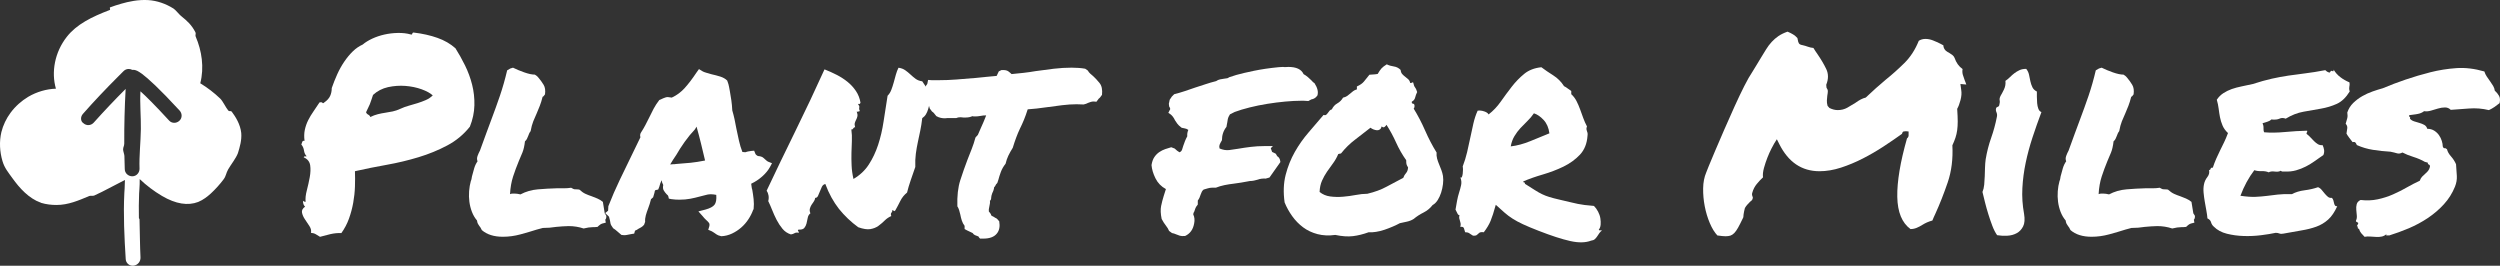 <?xml version="1.0" encoding="utf-8"?>
<!-- Generator: Adobe Illustrator 26.2.1, SVG Export Plug-In . SVG Version: 6.00 Build 0)  -->
<svg version="1.1" id="Layer_1" xmlns="http://www.w3.org/2000/svg" xmlns:xlink="http://www.w3.org/1999/xlink" x="0px" y="0px"
	 viewBox="0 0 846.23 89.95" style="enable-background:new 0 0 846.23 89.95;" xml:space="preserve">
<rect x="0" y="0" width="846.23" height="89.95" fill="#333333" stroke="none"/>
<style type="text/css">
	.st0{enable-background:new    ;}
	.st1{fill:#FFFFFF;}
</style>
<g class="st0">
	<path class="st1" d="M102.8,53.25c0.06-0.24,0.19-0.35,0.41-0.32c0.21,0.03,0.41,0.02,0.59-0.04c-0.48-0.48-0.78-1.13-0.9-1.94
		c-0.12-0.81-0.42-1.49-0.9-2.03c0.12-0.3,0.23-0.6,0.32-0.9c0.09-0.3,0.35-0.42,0.77-0.36c-0.18-1.32-0.15-2.56,0.09-3.7
		c0.24-1.14,0.62-2.23,1.13-3.25c0.51-1.02,1.11-2.03,1.81-3.02c0.69-0.99,1.37-2,2.03-3.02c0.54-0.12,0.87-0.08,0.99,0.13
		c0.12,0.21,0.33,0.17,0.63-0.13c0.96-0.66,1.62-1.4,1.99-2.21c0.36-0.81,0.54-1.7,0.54-2.66c0.54-1.56,1.16-3.11,1.85-4.65
		c0.69-1.53,1.49-2.96,2.39-4.29c0.9-1.32,1.86-2.48,2.89-3.48c1.02-0.99,2.14-1.76,3.34-2.3c0.84-0.72,1.91-1.38,3.2-1.99
		c1.29-0.6,2.68-1.07,4.15-1.4c1.47-0.33,2.99-0.51,4.56-0.54c1.56-0.03,3.01,0.13,4.33,0.5c0.3,0.12,0.48,0.04,0.54-0.23
		c0.06-0.27,0.21-0.41,0.45-0.41c3.01,0.36,5.7,0.96,8.08,1.81c2.38,0.84,4.41,2.02,6.09,3.52c1.14,1.81,2.23,3.75,3.25,5.82
		c1.02,2.08,1.82,4.24,2.39,6.5c0.57,2.26,0.83,4.59,0.77,7c-0.06,2.41-0.57,4.82-1.53,7.22c-2.11,2.65-4.66,4.77-7.67,6.36
		c-3.01,1.6-6.24,2.92-9.7,3.97c-3.46,1.05-7.04,1.91-10.74,2.57c-3.7,0.66-7.3,1.38-10.79,2.17c0.06,1.62,0.06,3.36,0,5.19
		c-0.06,1.84-0.26,3.67-0.59,5.51c-0.33,1.84-0.81,3.63-1.44,5.37c-0.63,1.75-1.49,3.37-2.57,4.88c-1.2-0.06-2.45,0.06-3.75,0.36
		c-1.29,0.3-2.45,0.6-3.48,0.9c-0.48-0.3-0.95-0.59-1.4-0.86c-0.45-0.27-1.01-0.44-1.67-0.5c0.18-0.72,0.01-1.47-0.5-2.26
		c-0.51-0.78-1.02-1.55-1.53-2.3c-0.51-0.75-0.84-1.5-0.99-2.26c-0.15-0.75,0.19-1.43,1.04-2.03c-0.48-0.42-0.72-1.08-0.72-1.99
		c0.24,0.24,0.54,0.36,0.9,0.36c-0.12-1.08,0.01-2.38,0.41-3.88c0.39-1.5,0.72-2.99,0.99-4.47c0.27-1.47,0.32-2.83,0.14-4.06
		C104.78,54.68,104.06,53.79,102.8,53.25z M126.27,32.13c-0.24,0.66-0.44,1.25-0.59,1.76c-0.15,0.51-0.32,0.98-0.5,1.4
		c-0.18,0.42-0.38,0.84-0.59,1.26c-0.21,0.42-0.44,0.9-0.68,1.44c0.12,0.36,0.36,0.63,0.72,0.81c0.36,0.18,0.6,0.45,0.72,0.81
		c0.84-0.42,1.68-0.74,2.53-0.95c0.84-0.21,1.68-0.38,2.53-0.5c0.84-0.12,1.68-0.27,2.53-0.45c0.84-0.18,1.72-0.48,2.62-0.9
		c0.9-0.42,1.85-0.77,2.84-1.04c0.99-0.27,1.97-0.56,2.93-0.86c0.96-0.3,1.9-0.65,2.8-1.04c0.9-0.39,1.68-0.92,2.35-1.58
		c-0.84-0.78-2.11-1.47-3.79-2.08c-1.69-0.6-3.51-0.98-5.46-1.13c-1.96-0.15-3.91-0.01-5.87,0.41
		C129.41,29.93,127.71,30.8,126.27,32.13z"/>
	<path class="st1" d="M181.69,77.71c-1.69,0.54-3.52,1.08-5.51,1.62c-1.99,0.54-3.97,0.81-5.96,0.81c-3.01,0-5.39-0.75-7.13-2.26
		c-0.3-0.66-0.57-1.11-0.81-1.35c-0.18-0.24-0.35-0.5-0.5-0.77c-0.15-0.27-0.26-0.65-0.32-1.13c-0.72-0.84-1.29-1.82-1.72-2.93
		c-0.42-1.11-0.71-2.26-0.86-3.43c-0.15-1.17-0.18-2.36-0.09-3.57c0.09-1.2,0.29-2.35,0.59-3.43c0.12-0.24,0.19-0.48,0.23-0.72
		c0.03-0.24,0.07-0.51,0.14-0.81c0.24-0.96,0.5-1.9,0.77-2.8c0.27-0.9,0.65-1.68,1.13-2.35c-0.24-0.54-0.24-1.14,0-1.81
		c0.24-0.66,0.51-1.26,0.81-1.8c0.84-2.29,1.55-4.23,2.12-5.82c0.57-1.59,1.16-3.17,1.76-4.74c1.02-2.71,1.99-5.39,2.89-8.03
		c0.9-2.65,1.72-5.51,2.44-8.58c0.48-0.3,0.84-0.51,1.08-0.63c0.36-0.12,0.66-0.21,0.9-0.27c1.08,0.54,2.35,1.07,3.79,1.58
		c1.44,0.51,2.65,0.77,3.61,0.77c0.48,0.3,0.78,0.53,0.9,0.68c0.12,0.15,0.24,0.29,0.36,0.41c0.66,0.78,1.23,1.58,1.72,2.39
		c0.48,0.81,0.63,1.88,0.45,3.2c-0.36,0.54-0.63,0.81-0.81,0.81c-0.3,1.21-0.62,2.23-0.95,3.07c-0.33,0.84-0.68,1.69-1.04,2.53
		c-0.42,0.9-0.81,1.8-1.17,2.71c-0.36,0.9-0.66,2.02-0.9,3.34c-0.24,0.3-0.41,0.57-0.5,0.81c-0.09,0.24-0.2,0.51-0.32,0.81
		c-0.12,0.3-0.26,0.62-0.41,0.95c-0.15,0.33-0.38,0.62-0.68,0.86c-0.18,1.57-0.47,2.83-0.86,3.79c-0.39,0.96-0.8,1.93-1.22,2.89
		c-0.72,1.75-1.37,3.49-1.94,5.24c-0.57,1.75-0.92,3.73-1.04,5.96c0.3-0.12,0.59-0.18,0.86-0.18c0.27,0,0.53,0,0.77,0
		c0.54,0,1.17,0.09,1.9,0.27c1.81-0.96,3.78-1.53,5.91-1.71c2.14-0.18,4.26-0.3,6.36-0.36c0.84,0,1.68,0,2.53,0
		c0.84,0,1.62-0.06,2.35-0.18c0.54,0.3,0.89,0.47,1.04,0.5c0.15,0.03,0.38,0.04,0.68,0.04c0.42,0,0.78,0.03,1.08,0.09
		c0.72,0.66,1.41,1.14,2.08,1.44c0.66,0.3,1.35,0.57,2.08,0.81c0.66,0.24,1.31,0.5,1.94,0.77c0.63,0.27,1.25,0.65,1.85,1.13
		l0.63,3.88c0.42,0.54,0.6,0.9,0.54,1.08c0,0.48-0.12,0.84-0.36,1.08l0.18,0.99c-0.9,0.18-1.52,0.39-1.85,0.63
		c-0.33,0.24-0.65,0.51-0.95,0.81c-0.48,0.06-0.83,0.09-1.04,0.09c-0.21,0-0.41,0-0.59,0c-0.84,0-1.87,0.15-3.07,0.45
		c-1.62-0.54-3.31-0.81-5.06-0.81c-0.66,0-1.35,0.03-2.08,0.09c-0.72,0.06-1.44,0.12-2.17,0.18c-0.72,0.12-1.46,0.21-2.21,0.27
		c-0.75,0.06-1.52,0.09-2.3,0.09L181.69,77.71z"/>
	<path class="st1" d="M254.9,71.12c-0.36,1.02-0.89,2.06-1.58,3.11c-0.69,1.05-1.5,1.99-2.44,2.8c-0.93,0.81-1.97,1.49-3.11,2.03
		c-1.14,0.54-2.35,0.84-3.61,0.9c-0.78-0.18-1.31-0.38-1.58-0.59c-0.27-0.21-0.56-0.41-0.86-0.59c-0.18-0.12-0.35-0.23-0.5-0.32
		c-0.15-0.09-0.29-0.17-0.41-0.23l-1.08-0.45l0.36-1.17c0.12-0.48,0.09-0.86-0.09-1.13c-0.18-0.27-0.54-0.65-1.08-1.13
		c-0.18-0.18-0.36-0.36-0.54-0.54c-0.18-0.18-0.33-0.36-0.45-0.54l-1.53-1.72l2.44-0.63c1.5-0.42,2.51-0.96,3.02-1.62
		c0.51-0.66,0.71-1.77,0.59-3.34c-1.2-0.24-2.21-0.27-3.02-0.09s-1.64,0.39-2.48,0.63c-1.08,0.3-2.18,0.56-3.29,0.77
		c-1.11,0.21-2.33,0.32-3.66,0.32c-0.48,0-0.93-0.01-1.35-0.04c-0.42-0.03-0.87-0.08-1.35-0.14l-0.9-0.18
		c-0.12-0.66-0.24-1.04-0.36-1.13c-0.12-0.09-0.24-0.19-0.36-0.32c-0.3-0.3-0.62-0.71-0.95-1.22c-0.33-0.51-0.41-1.16-0.23-1.94
		c-0.3-0.54-0.48-1.08-0.54-1.62c-0.36,0.72-0.63,1.48-0.81,2.26l-0.36,0.9l-0.9,0.18c-0.12,0.06-0.21,0.2-0.27,0.41
		c-0.06,0.21-0.09,0.38-0.09,0.5l-0.45,1.53c-0.12,0.12-0.24,0.23-0.36,0.32c-0.12,0.09-0.24,0.2-0.36,0.32
		c-0.12,0.54-0.27,1.08-0.45,1.62c-0.18,0.54-0.36,1.05-0.54,1.54c-0.3,0.78-0.56,1.55-0.77,2.3c-0.21,0.75-0.29,1.49-0.23,2.21
		l-0.36,0.99c-0.3,0.36-0.63,0.65-0.99,0.86c-0.36,0.21-0.72,0.41-1.08,0.59c-0.12,0.12-0.29,0.23-0.5,0.32
		c-0.21,0.09-0.38,0.17-0.5,0.23l-0.27,0.99l-1.08,0.18c-0.66,0.12-1.13,0.21-1.4,0.27c-0.27,0.06-0.59,0.09-0.95,0.09l-0.9-0.09
		c-0.66-0.54-1.17-0.98-1.53-1.31c-0.36-0.33-0.78-0.65-1.26-0.95c-0.54-0.72-0.84-1.26-0.9-1.62c-0.06-0.36-0.12-0.69-0.18-0.99
		c-0.12-0.36-0.19-0.66-0.23-0.9c-0.03-0.24-0.1-0.42-0.23-0.54l-1.17-1.08l0.99-0.81l0.09-1.53c1.2-3.07,2.48-6.02,3.84-8.85
		c1.35-2.83,2.75-5.72,4.2-8.67c0.48-0.96,0.95-1.93,1.4-2.89c0.45-0.96,0.92-1.93,1.4-2.89c-0.06-0.18-0.09-0.39-0.09-0.63
		c0-0.24,0.06-0.51,0.18-0.81c0.66-1.02,1.2-1.94,1.62-2.75c0.42-0.81,0.84-1.64,1.26-2.48c0.48-1.02,0.98-2.02,1.49-2.98
		c0.51-0.96,1.16-1.96,1.94-2.98l1.44-0.63c0.18-0.06,0.39-0.14,0.63-0.23c0.24-0.09,0.51-0.14,0.81-0.14l1.35,0.18
		c1.68-0.78,3.16-1.88,4.42-3.29c1.26-1.41,2.56-3.11,3.88-5.1l0.9-1.26l1.17,0.72c0.3,0.18,0.72,0.35,1.26,0.5
		c0.54,0.15,1.11,0.32,1.71,0.5c1.08,0.24,2.11,0.51,3.07,0.81c0.96,0.3,1.74,0.75,2.35,1.35c0.36,0.96,0.57,1.69,0.63,2.17
		c0.06,0.48,0.15,0.96,0.27,1.44c0.18,1.02,0.35,2.05,0.5,3.07c0.15,1.02,0.26,2.17,0.32,3.43c0.3,1.02,0.56,2.03,0.77,3.02
		c0.21,0.99,0.41,2,0.59,3.02c0.3,1.44,0.6,2.84,0.9,4.2c0.3,1.35,0.69,2.63,1.17,3.84c0.48,0,0.78,0.03,0.9,0.09
		c0.3-0.12,0.62-0.21,0.95-0.27c0.33-0.06,0.71-0.12,1.13-0.18l0.99-0.09l0.36,0.9c0.06,0.3,0.36,0.6,0.9,0.9
		c0.78,0.06,1.35,0.23,1.72,0.5c0.36,0.27,0.69,0.56,0.99,0.86c0.24,0.24,0.48,0.42,0.72,0.54l1.35,0.54l-0.72,1.35
		c-0.6,1.08-1.46,2.12-2.57,3.11c-1.11,0.99-2.36,1.82-3.75,2.48c0.06,0.36,0.1,0.71,0.14,1.04c0.03,0.33,0.1,0.68,0.23,1.04
		c0.18,1.02,0.33,2.08,0.45,3.16c0.12,1.08,0.12,2.2,0,3.34L254.9,71.12z M228.82,55.51c1.81-0.12,3.44-0.26,4.92-0.41
		c1.47-0.15,3.11-0.41,4.92-0.77c-0.42-1.81-0.87-3.69-1.35-5.64c-0.48-1.96-0.99-3.9-1.53-5.82l-0.54,0.9
		c-1.2,1.26-2.36,2.68-3.48,4.24c-1.11,1.57-2.06,3.04-2.84,4.42c-0.36,0.54-0.72,1.08-1.08,1.62c-0.36,0.54-0.69,1.08-0.99,1.62
		c0.36-0.06,0.71-0.09,1.04-0.09C228.2,55.6,228.51,55.57,228.82,55.51z"/>
	<path class="st1" d="M279.37,62.28c-0.54,0.12-0.93,0.44-1.17,0.95c-0.24,0.51-0.47,1.04-0.68,1.58c-0.21,0.54-0.42,1.04-0.63,1.49
		c-0.21,0.45-0.53,0.68-0.95,0.68c-0.06,0.48-0.23,0.9-0.5,1.26c-0.27,0.36-0.53,0.74-0.77,1.13c-0.24,0.39-0.42,0.81-0.54,1.26
		c-0.12,0.45-0.06,0.98,0.18,1.58c-0.48,0.36-0.78,0.87-0.9,1.53c-0.12,0.66-0.26,1.29-0.41,1.9c-0.15,0.6-0.41,1.11-0.77,1.54
		c-0.36,0.42-1.02,0.6-1.99,0.54c-0.18,0.24-0.21,0.39-0.09,0.45c0.12,0.06,0.21,0.27,0.27,0.63c-0.66-0.12-1.16-0.08-1.49,0.14
		c-0.33,0.21-0.74,0.35-1.22,0.41c-1.14-0.36-2.09-0.99-2.84-1.9c-0.75-0.9-1.41-1.91-1.99-3.02c-0.57-1.11-1.08-2.24-1.53-3.38
		c-0.45-1.14-0.89-2.14-1.31-2.98c0.18-0.66,0.21-1.31,0.09-1.94c-0.12-0.63-0.33-1.16-0.63-1.58c2.95-6.26,6.17-12.94,9.66-20.04
		c3.49-7.1,6.8-14.11,9.93-21.03c1.38,0.54,2.75,1.16,4.11,1.85c1.35,0.69,2.59,1.49,3.7,2.39c1.11,0.9,2.06,1.94,2.84,3.11
		c0.78,1.17,1.29,2.48,1.53,3.93c-0.12,0.36-0.26,0.5-0.41,0.41c-0.15-0.09-0.29-0.04-0.41,0.14c0.24,0.3,0.38,0.51,0.41,0.63
		c0.03,0.12,0.03,0.24,0,0.36c-0.03,0.12-0.05,0.29-0.05,0.5c0,0.21,0.09,0.5,0.27,0.86c-0.24-0.06-0.41-0.03-0.5,0.09
		c-0.09,0.12-0.29,0.12-0.59,0c0.24,0.66,0.32,1.21,0.23,1.62c-0.09,0.42-0.23,0.8-0.41,1.13c-0.18,0.33-0.33,0.69-0.45,1.08
		c-0.12,0.39-0.09,0.89,0.09,1.49c-0.18,0-0.32,0.04-0.41,0.14c-0.09,0.09-0.17,0.18-0.23,0.27c-0.06,0.09-0.14,0.18-0.23,0.27
		c-0.09,0.09-0.23,0.11-0.41,0.04c0.18,1.32,0.24,2.65,0.18,3.97c-0.06,1.32-0.11,2.66-0.14,4.02c-0.03,1.35-0.02,2.77,0.05,4.24
		c0.06,1.48,0.27,2.99,0.63,4.56c2.17-1.26,3.9-2.89,5.19-4.88c1.29-1.98,2.35-4.21,3.16-6.68c0.81-2.47,1.43-5.11,1.85-7.94
		c0.42-2.83,0.87-5.72,1.35-8.67c0.54-0.54,0.96-1.2,1.26-1.99c0.3-0.78,0.57-1.61,0.81-2.48c0.24-0.87,0.48-1.75,0.72-2.62
		c0.24-0.87,0.54-1.67,0.9-2.39c0.9,0.12,1.67,0.41,2.3,0.86s1.22,0.93,1.76,1.44c0.54,0.51,1.11,0.99,1.72,1.44
		c0.6,0.45,1.35,0.74,2.26,0.86c0.72,1.02,1.38,2.02,1.99,2.98c0.6,0.96,0.99,1.99,1.17,3.07c-0.3,0.48-0.53,1.02-0.68,1.62
		c-0.15,0.6-0.32,1.21-0.5,1.81c-0.18,0.6-0.42,1.16-0.72,1.67c-0.3,0.51-0.72,0.95-1.26,1.31c-0.18,1.57-0.41,3-0.68,4.29
		c-0.27,1.29-0.54,2.57-0.81,3.84c-0.27,1.26-0.5,2.57-0.68,3.93c-0.18,1.35-0.24,2.84-0.18,4.47c-0.48,1.39-0.99,2.86-1.53,4.42
		c-0.54,1.57-0.96,2.98-1.26,4.24c-0.96,0.78-1.72,1.72-2.26,2.8s-1.11,2.17-1.72,3.25c-0.24,0.24-0.39,0.3-0.45,0.18
		c-0.06-0.12-0.27-0.21-0.63-0.27c0.06,0.24,0.06,0.42,0,0.54c-0.06,0.12-0.14,0.23-0.23,0.32c-0.09,0.09-0.15,0.23-0.18,0.41
		c-0.03,0.18,0.01,0.42,0.14,0.72c-0.84,0.36-1.6,0.87-2.26,1.53c-0.66,0.66-1.37,1.26-2.12,1.81c-0.75,0.54-1.66,0.9-2.71,1.08
		c-1.05,0.18-2.42-0.03-4.11-0.63c-2.47-1.8-4.65-3.88-6.54-6.23C282.12,68.32,280.57,65.53,279.37,62.28z"/>
	<path class="st1" d="M364.4,35.29c-1.51,0-3.13,0.11-4.88,0.32c-1.75,0.21-3.46,0.44-5.15,0.68c-1.2,0.18-2.36,0.33-3.48,0.45
		c-1.11,0.12-2.12,0.21-3.02,0.27c-0.42,1.32-0.84,2.5-1.26,3.52c-0.42,1.02-0.87,2.02-1.35,2.98c-0.48,1.02-0.92,2.06-1.31,3.12
		c-0.39,1.05-0.77,2.18-1.13,3.38c-0.6,0.96-1.1,1.85-1.49,2.66c-0.39,0.81-0.71,1.73-0.95,2.75c-0.72,0.9-1.26,1.85-1.62,2.84
		c-0.36,0.99-0.63,1.85-0.81,2.57l-0.36,1.08c-0.36,0.36-0.57,0.65-0.63,0.86c-0.06,0.21-0.21,0.41-0.45,0.59
		c-0.06,0.66-0.27,1.32-0.63,1.99c-0.12,0.3-0.21,0.59-0.27,0.86c-0.06,0.27-0.09,0.47-0.09,0.59c0,0.6-0.15,0.99-0.45,1.17
		c0.06,0.3,0.06,0.62,0,0.95c-0.06,0.33-0.12,0.65-0.18,0.95c-0.18,0.72-0.24,1.29-0.18,1.71c0.18,0.24,0.35,0.45,0.5,0.63
		c0.15,0.18,0.26,0.42,0.32,0.72c0.36,0.24,0.63,0.39,0.81,0.45c0.24,0.18,0.6,0.39,1.08,0.63l0.81,0.9
		c0.3,1.75,0.03,3.13-0.81,4.15c-0.9,1.14-2.44,1.71-4.6,1.71h-1.08c-0.3-0.3-0.48-0.54-0.54-0.72c-0.48-0.18-0.87-0.33-1.17-0.45
		c-0.3-0.12-0.57-0.36-0.81-0.72c-0.78-0.36-1.42-0.66-1.9-0.9l-0.81-0.45c0-0.66,0-1.02,0-1.08c-0.42-0.54-0.74-1.14-0.95-1.81
		c-0.21-0.66-0.38-1.32-0.5-1.99c-0.12-0.54-0.26-1.05-0.41-1.54c-0.15-0.48-0.35-0.9-0.59-1.26c-0.12-3.49,0.21-6.44,0.99-8.85
		c0.78-2.41,1.59-4.72,2.44-6.95c0.48-1.2,0.96-2.42,1.44-3.66c0.48-1.23,0.9-2.51,1.26-3.84l0.81-0.9
		c0.42-0.96,0.77-1.76,1.04-2.39s0.56-1.28,0.86-1.94c0.18-0.42,0.35-0.83,0.5-1.22c0.15-0.39,0.29-0.74,0.41-1.04
		c-0.36,0-0.69,0.02-0.99,0.04c-0.3,0.03-0.6,0.08-0.9,0.14c-0.36,0.06-0.69,0.11-0.99,0.14c-0.3,0.03-0.6,0.04-0.9,0.04
		c-0.42,0-0.72-0.03-0.9-0.09c-0.66,0.3-1.39,0.45-2.17,0.45h-0.9c-0.18,0-0.35-0.01-0.5-0.05c-0.15-0.03-0.29-0.04-0.41-0.04
		c-0.6,0-1.08,0.09-1.44,0.27c-0.72,0-1.41,0-2.08,0h-0.9c-0.12,0-0.27,0.02-0.45,0.05s-0.33,0.04-0.45,0.04
		c-0.42,0-0.87-0.04-1.35-0.14c-0.48-0.09-0.99-0.29-1.53-0.59c-0.72-0.96-1.2-1.47-1.44-1.53l-0.81-1.08
		c-0.06-0.36-0.15-0.71-0.27-1.04c-0.12-0.33-0.24-0.71-0.36-1.13c-0.24-0.6-0.47-1.25-0.68-1.94c-0.21-0.69-0.32-1.52-0.32-2.48
		c0.06-0.48,0.18-0.84,0.36-1.08c0.18-0.24,0.33-0.45,0.45-0.63l0.27-1.35l1.17,0.09h2.53c1.93,0,3.88-0.07,5.87-0.23
		c1.99-0.15,4.03-0.32,6.14-0.5c1.2-0.12,2.42-0.24,3.66-0.36c1.23-0.12,2.51-0.24,3.84-0.36c0.24-0.54,0.48-1.05,0.72-1.53
		l0.9-0.45c1.08-0.06,1.85,0.08,2.3,0.41c0.45,0.33,0.83,0.65,1.13,0.95c1.32-0.12,2.66-0.25,4.02-0.41
		c1.35-0.15,2.72-0.35,4.11-0.59c2.05-0.3,4.11-0.57,6.18-0.81c2.08-0.24,4.08-0.36,6-0.36c0.84,0,1.65,0.03,2.44,0.09
		c0.78,0.06,1.5,0.15,2.17,0.27l0.9,0.63c0.18,0.36,0.44,0.69,0.77,0.99c0.33,0.3,0.68,0.6,1.04,0.9c0.72,0.66,1.44,1.44,2.17,2.35
		s0.99,2.23,0.81,3.97c-0.48,0.72-0.84,1.14-1.08,1.26l-0.81,1.08l-0.9-0.09c-0.36,0-0.69,0.05-0.99,0.14
		c-0.3,0.09-0.6,0.2-0.9,0.32c-0.24,0.12-0.48,0.23-0.72,0.32c-0.24,0.09-0.51,0.17-0.81,0.23c-0.54,0-0.98-0.01-1.31-0.04
		C365.11,35.3,364.76,35.29,364.4,35.29z"/>
	<path class="st1" d="M404.21,75.64c-0.36,2.05-1.38,3.46-3.07,4.24c-0.78,0.06-1.37,0.03-1.76-0.09c-0.39-0.12-0.8-0.27-1.22-0.45
		c-0.54-0.24-1.02-0.39-1.44-0.45l-0.99-0.72c-0.12-0.3-0.27-0.6-0.45-0.9c-0.18-0.3-0.39-0.6-0.63-0.9
		c-0.48-0.6-0.96-1.35-1.44-2.26c-0.36-1.75-0.42-3.21-0.18-4.38c0.24-1.17,0.54-2.33,0.9-3.47c0.12-0.36,0.24-0.74,0.36-1.13
		c0.12-0.39,0.24-0.77,0.36-1.13c-1.57-0.84-2.74-2.05-3.52-3.61c-0.78-1.56-1.23-3.07-1.35-4.51c0.18-1.14,0.51-2.06,0.99-2.75
		c0.48-0.69,1.04-1.25,1.67-1.67c0.63-0.42,1.29-0.75,1.99-0.99c0.69-0.24,1.37-0.45,2.03-0.63l1.17,0.45
		c0.54,0.54,1.08,0.96,1.62,1.26c0.42-0.18,0.71-0.46,0.86-0.86c0.15-0.39,0.28-0.83,0.41-1.31c0.18-0.54,0.38-1.08,0.59-1.62
		c0.21-0.54,0.47-1.08,0.77-1.62c-0.06-0.78,0.06-1.5,0.36-2.17c-0.42-0.3-0.87-0.48-1.35-0.54c-0.12,0-0.42-0.06-0.9-0.18
		c-0.72-0.54-1.22-1.01-1.49-1.4c-0.27-0.39-0.53-0.77-0.77-1.13c-0.36-0.78-0.81-1.41-1.35-1.9l-0.9-0.63l0.45-0.9
		c0.12-0.12,0.18-0.27,0.18-0.45s-0.12-0.45-0.36-0.81c-0.12-0.66-0.12-1.11,0-1.35l0.18-0.9c0.48-0.66,0.72-1.02,0.72-1.08
		l0.81-0.81c1.2-0.3,2.39-0.65,3.57-1.04c1.17-0.39,2.36-0.8,3.57-1.22c1.14-0.36,2.3-0.74,3.48-1.13c1.17-0.39,2.36-0.74,3.57-1.04
		c0.42-0.3,0.87-0.5,1.35-0.59c0.48-0.09,0.93-0.17,1.35-0.23c0.36-0.06,0.69-0.1,0.99-0.14c0.3-0.03,0.51-0.14,0.63-0.32
		c0.72-0.24,1.56-0.51,2.53-0.81c1.5-0.42,3.49-0.89,5.96-1.4c2.47-0.51,5.24-0.92,8.31-1.22l1.53-0.09c0.3,0.06,0.6,0.08,0.9,0.05
		c0.3-0.03,0.6-0.05,0.9-0.05c2.71,0,4.42,0.81,5.15,2.44c0.54,0.3,1.02,0.63,1.44,0.99c0.42,0.36,0.81,0.72,1.17,1.08
		c0.18,0.24,0.38,0.45,0.59,0.63c0.21,0.18,0.38,0.3,0.5,0.36c1.02,1.57,1.35,2.95,0.99,4.15c-0.54,0.78-1.23,1.23-2.08,1.35
		l-0.99,0.54c-0.66-0.06-1.16-0.09-1.49-0.09c-0.33,0-0.68,0-1.04,0c-1.5,0-3.25,0.09-5.24,0.27s-4.02,0.44-6.09,0.77
		c-2.08,0.33-4.08,0.74-6,1.22c-1.93,0.48-3.61,0.99-5.06,1.53l-1.62,0.81c-0.42,0.66-0.66,1.19-0.72,1.58
		c-0.06,0.39-0.12,0.77-0.18,1.13c-0.06,0.24-0.11,0.48-0.14,0.72c-0.03,0.24-0.08,0.51-0.14,0.81c-1.02,1.26-1.53,2.77-1.53,4.51
		c-0.42,0.72-0.69,1.25-0.81,1.58c-0.12,0.33-0.12,0.74,0,1.22c1.14,0.48,2.23,0.66,3.25,0.54c1.02-0.12,2.05-0.27,3.07-0.45
		c1.38-0.24,2.81-0.45,4.29-0.63c1.47-0.18,2.99-0.27,4.56-0.27h2.89l-0.72,0.72l0.45,1.26c0.36,0.18,0.62,0.3,0.77,0.36
		c0.15,0.06,0.32,0.15,0.5,0.27l0.45,0.81c0.24,0.12,0.47,0.33,0.68,0.63c0.21,0.3,0.35,0.75,0.41,1.35l-3.7,5.24l-1.26,0.36
		c-1.02-0.06-1.93,0.06-2.71,0.36c-0.42,0.12-0.84,0.23-1.26,0.32s-0.87,0.14-1.35,0.14c-1.2,0.24-2.21,0.42-3.02,0.54
		c-0.81,0.12-1.64,0.24-2.48,0.36c-1.08,0.12-2.14,0.29-3.16,0.5c-1.02,0.21-1.99,0.5-2.89,0.86c-0.6,0-1.02,0-1.26,0
		c-0.48,0-0.98,0.08-1.49,0.23c-0.51,0.15-0.98,0.29-1.4,0.41c-0.3,0.24-0.51,0.5-0.63,0.77c-0.12,0.27-0.24,0.56-0.36,0.86
		c-0.24,0.84-0.57,1.54-0.99,2.08v1.35c-0.48,0.6-0.77,1.07-0.86,1.4c-0.09,0.33-0.2,0.65-0.32,0.95c-0.12,0.18-0.21,0.35-0.27,0.5
		c-0.06,0.15-0.09,0.32-0.09,0.5C404.33,73.47,404.45,74.49,404.21,75.64z"/>
	<path class="st1" d="M486.27,51.62c-0.06,0.72,0,1.41,0.18,2.08c0.18,0.66,0.41,1.31,0.68,1.94c0.27,0.63,0.53,1.28,0.77,1.94
		c0.24,0.66,0.42,1.32,0.54,1.99c0.12,0.84,0.12,1.76,0,2.75c-0.12,0.99-0.33,1.96-0.63,2.89c-0.3,0.93-0.69,1.78-1.17,2.53
		c-0.48,0.75-1.05,1.31-1.71,1.67c-0.84,1.08-1.87,1.93-3.07,2.53c-1.21,0.6-2.32,1.32-3.34,2.17c-0.66,0.42-1.4,0.72-2.21,0.9
		s-1.64,0.36-2.48,0.54c-0.66,0.36-1.44,0.74-2.35,1.13c-0.9,0.39-1.84,0.75-2.8,1.08c-0.96,0.33-1.93,0.57-2.89,0.72
		c-0.96,0.15-1.81,0.2-2.53,0.14c-1.81,0.66-3.57,1.1-5.28,1.31c-1.71,0.21-3.72,0.07-6-0.41c-2.17,0.3-4.17,0.21-6-0.27
		c-1.84-0.48-3.46-1.25-4.88-2.3c-1.41-1.05-2.65-2.32-3.7-3.79c-1.05-1.47-1.91-3.02-2.57-4.65c-0.48-3.43-0.36-6.54,0.36-9.34
		c0.72-2.8,1.76-5.38,3.11-7.76c1.35-2.38,2.9-4.57,4.65-6.59c1.75-2.02,3.43-3.99,5.06-5.91c0.36,0.12,0.65,0.11,0.86-0.04
		c0.21-0.15,0.41-0.36,0.59-0.63s0.38-0.53,0.59-0.77c0.21-0.24,0.46-0.39,0.77-0.45c0.42-0.9,1.04-1.58,1.85-2.03
		s1.46-1.1,1.94-1.94c0.54-0.12,0.99-0.3,1.35-0.54c0.36-0.24,0.71-0.51,1.04-0.81c0.33-0.3,0.68-0.59,1.04-0.86
		c0.36-0.27,0.78-0.47,1.26-0.59v-0.99c1.08-0.48,1.88-1.04,2.39-1.67c0.51-0.63,1.13-1.4,1.85-2.3c0.54-0.06,0.98-0.09,1.31-0.09
		c0.33,0,0.83-0.06,1.49-0.18c0.48-0.84,0.92-1.47,1.31-1.9c0.39-0.42,0.98-0.87,1.76-1.35c0.72,0.36,1.52,0.6,2.39,0.72
		c0.87,0.12,1.64,0.51,2.3,1.17c0.06,0.6,0.24,1.07,0.54,1.4c0.3,0.33,0.63,0.63,0.99,0.9c0.36,0.27,0.71,0.56,1.04,0.86
		c0.33,0.3,0.56,0.72,0.68,1.26c0.24,0.06,0.41,0.03,0.5-0.09c0.09-0.12,0.26-0.15,0.5-0.09c0.18,0.84,0.39,1.4,0.63,1.67
		c0.24,0.27,0.48,0.8,0.72,1.58c-0.3,0.6-0.53,1.22-0.68,1.85c-0.15,0.63-0.53,1.1-1.13,1.4c-0.06,0.42,0.06,0.65,0.36,0.68
		c0.3,0.03,0.48,0.2,0.54,0.5c0.06,0.54-0.03,0.93-0.27,1.17c1.44,2.35,2.74,4.83,3.88,7.45C483.53,46.79,484.82,49.28,486.27,51.62
		z M474.99,60.2c0.24-0.66,0.56-1.2,0.95-1.62c0.39-0.42,0.62-1.05,0.68-1.9c-0.3-0.48-0.48-0.86-0.54-1.13
		c-0.06-0.27-0.09-0.71-0.09-1.31c-1.32-1.86-2.47-3.87-3.43-6c-0.96-2.13-2.05-4.14-3.25-6c-0.12,0.24-0.33,0.48-0.63,0.72
		c-0.3,0.24-0.63,0.18-0.99-0.18c-0.12,0.48-0.33,0.83-0.63,1.04c-0.3,0.21-0.63,0.3-0.99,0.27c-0.36-0.03-0.74-0.12-1.13-0.27
		c-0.39-0.15-0.74-0.35-1.04-0.59c-1.75,1.38-3.49,2.74-5.24,4.06c-1.75,1.32-3.31,2.86-4.69,4.6c-0.24,0.12-0.39,0.17-0.45,0.14
		c-0.06-0.03-0.24,0.02-0.54,0.13c-0.48,1.14-1.07,2.18-1.76,3.11c-0.69,0.93-1.37,1.88-2.03,2.84c-0.66,0.96-1.23,1.99-1.71,3.07
		c-0.48,1.08-0.75,2.35-0.81,3.79c1.02,0.84,2.23,1.35,3.61,1.53c1.38,0.18,2.81,0.21,4.29,0.09c1.47-0.12,2.92-0.32,4.33-0.59
		c1.41-0.27,2.72-0.41,3.93-0.41c2.53-0.6,4.69-1.4,6.5-2.39C471.1,62.23,473,61.22,474.99,60.2z"/>
	<path class="st1" d="M506.31,69.32c-0.66,2.41-1.25,4.23-1.76,5.46c-0.51,1.23-1.28,2.51-2.3,3.84c-0.78-0.12-1.32-0.03-1.62,0.27
		c-0.3,0.3-0.63,0.57-0.99,0.81c-0.54,0.12-0.93,0.12-1.17,0c-0.24-0.12-0.45-0.26-0.63-0.41c-0.18-0.15-0.41-0.3-0.68-0.45
		c-0.27-0.15-0.68-0.23-1.22-0.23c-0.12-0.48-0.26-0.93-0.41-1.35c-0.15-0.42-0.56-0.57-1.22-0.45c0.12-0.48,0.15-0.89,0.09-1.22
		c-0.06-0.33-0.13-0.63-0.23-0.9c-0.09-0.27-0.17-0.54-0.23-0.81c-0.06-0.27-0.03-0.62,0.09-1.04c-0.3,0-0.54-0.21-0.72-0.63
		s-0.39-0.84-0.63-1.26c0.18-1.08,0.36-2.11,0.54-3.07s0.41-1.87,0.68-2.71c0.27-0.84,0.5-1.68,0.68-2.53
		c0.18-0.84,0.09-1.71-0.27-2.62c0.24,0.18,0.42,0.14,0.54-0.13c0.12-0.27,0.21-0.63,0.27-1.08c0.06-0.45,0.09-0.9,0.09-1.35
		s-0.03-0.83-0.09-1.13c0.6-1.56,1.1-3.17,1.49-4.83c0.39-1.65,0.75-3.29,1.08-4.92c0.33-1.62,0.68-3.22,1.04-4.78
		c0.36-1.56,0.84-3.01,1.44-4.33c0.66-0.12,1.4-0.04,2.21,0.23c0.81,0.27,1.31,0.62,1.49,1.04c1.56-1.2,2.95-2.66,4.15-4.38
		c1.2-1.71,2.44-3.38,3.7-5.01c1.26-1.62,2.66-3.07,4.2-4.33c1.53-1.26,3.48-2.02,5.82-2.26c1.2,0.9,2.54,1.82,4.02,2.75
		c1.47,0.93,2.69,2.15,3.66,3.66c0.48,0.24,0.89,0.5,1.22,0.77c0.33,0.27,0.74,0.56,1.22,0.86v1.08c0.72,0.66,1.31,1.43,1.76,2.3
		c0.45,0.87,0.86,1.81,1.22,2.8c0.36,0.99,0.72,1.99,1.08,2.98c0.36,0.99,0.78,1.94,1.26,2.84c-0.12,0.3-0.18,0.56-0.18,0.77
		s0.04,0.44,0.13,0.68c0.09,0.24,0.17,0.48,0.23,0.72c0.06,0.24,0.06,0.57,0,0.99c-0.18,2.65-1.04,4.78-2.57,6.41
		c-1.53,1.62-3.38,2.96-5.55,4.02c-2.17,1.05-4.48,1.94-6.95,2.66c-2.47,0.72-4.69,1.5-6.68,2.35c0,0.24,0.1,0.36,0.32,0.36
		c0.21,0,0.28,0.15,0.23,0.45c1.44,0.9,2.59,1.62,3.43,2.17c0.84,0.54,1.64,0.99,2.39,1.35c0.75,0.36,1.56,0.68,2.44,0.95
		c0.87,0.27,2.09,0.59,3.66,0.95c1.56,0.36,2.78,0.65,3.66,0.86c0.87,0.21,1.67,0.39,2.39,0.54c0.72,0.15,1.46,0.27,2.21,0.36
		c0.75,0.09,1.82,0.2,3.2,0.32c0.54,0.54,1.01,1.19,1.4,1.94c0.39,0.75,0.65,1.5,0.77,2.26c0.12,0.75,0.15,1.47,0.09,2.17
		c-0.06,0.69-0.27,1.25-0.63,1.67c0.06,0.18,0.19,0.26,0.41,0.23c0.21-0.03,0.44-0.01,0.68,0.05c-0.36,0.24-0.66,0.54-0.9,0.9
		c-0.24,0.36-0.48,0.72-0.72,1.08c-0.24,0.36-0.51,0.68-0.81,0.95c-0.3,0.27-0.72,0.44-1.26,0.5c-1.87,0.72-4.21,0.77-7.04,0.14
		c-2.83-0.63-6.41-1.79-10.74-3.48c-2.17-0.84-3.93-1.58-5.28-2.21c-1.35-0.63-2.53-1.26-3.52-1.9c-0.99-0.63-1.9-1.31-2.71-2.03
		C508.43,71.21,507.45,70.34,506.31,69.32z M519.22,38.35c-0.66,0.96-1.4,1.84-2.21,2.62c-0.81,0.78-1.6,1.58-2.35,2.39
		c-0.75,0.81-1.43,1.71-2.03,2.71c-0.6,0.99-1.02,2.15-1.26,3.48c2.11-0.24,4.3-0.83,6.59-1.76c2.29-0.93,4.45-1.82,6.5-2.66
		c-0.24-1.86-0.89-3.37-1.94-4.51C521.46,39.47,520.36,38.72,519.22,38.35z"/>
	<path class="st1" d="M584.12,79.97c-0.6,0-1.53-0.09-2.8-0.27c-0.96-1.02-1.82-2.42-2.57-4.2c-0.75-1.77-1.32-3.67-1.71-5.69
		c-0.39-2.02-0.57-4.03-0.54-6.05c0.03-2.02,0.38-3.81,1.04-5.37c0-0.06,0.29-0.78,0.86-2.17c0.57-1.38,1.31-3.14,2.21-5.28
		c0.9-2.14,1.93-4.51,3.07-7.13c1.14-2.62,2.29-5.19,3.43-7.72c1.14-2.53,2.24-4.83,3.29-6.91c1.05-2.08,1.97-3.69,2.75-4.83
		c0.54-0.84,1.04-1.65,1.49-2.44c0.45-0.78,0.89-1.5,1.31-2.17c0.66-1.08,1.28-2.09,1.85-3.02c0.57-0.93,1.2-1.77,1.9-2.53
		c0.69-0.75,1.46-1.41,2.3-1.99c0.84-0.57,1.86-1.07,3.07-1.49c0.72,0.3,1.35,0.62,1.9,0.95c0.54,0.33,1.02,0.74,1.44,1.22
		l0.27,1.26c0.12,0.42,0.32,0.71,0.59,0.86c0.27,0.15,0.5,0.23,0.68,0.23c0.78,0.18,1.46,0.38,2.03,0.59
		c0.57,0.21,1.19,0.35,1.85,0.41c0.24,0.36,0.47,0.72,0.68,1.08c0.21,0.36,0.44,0.69,0.68,0.99c1.2,1.75,2.2,3.43,2.98,5.06
		c0.78,1.62,0.78,3.4,0,5.33l0.09,0.99c0.3,0.42,0.45,0.81,0.45,1.17s-0.06,0.87-0.18,1.54c-0.06,0.48-0.11,1.01-0.14,1.58
		c-0.03,0.57,0.04,1.19,0.23,1.85l0.63,0.72c0.96,0.48,1.9,0.72,2.8,0.72c1.2,0,2.29-0.27,3.25-0.81c0.96-0.54,1.86-1.08,2.71-1.62
		c0.66-0.48,1.28-0.87,1.85-1.17c0.57-0.3,1.13-0.51,1.67-0.63c1.26-1.2,2.42-2.27,3.48-3.21c1.05-0.93,2.15-1.88,3.29-2.84
		c2.17-1.74,4.27-3.62,6.32-5.64c2.04-2.02,3.67-4.53,4.88-7.54c0.66-0.42,1.41-0.63,2.26-0.63c0.84,0,1.68,0.17,2.53,0.5
		c0.84,0.33,1.68,0.71,2.53,1.13c0.18,0.12,0.35,0.21,0.5,0.27c0.15,0.06,0.32,0.15,0.5,0.27c0,0.66,0.27,1.26,0.81,1.81
		c0.3,0.24,0.51,0.39,0.63,0.45c0.12,0.06,0.24,0.12,0.36,0.18c0.48,0.3,0.89,0.57,1.22,0.81c0.33,0.24,0.59,0.57,0.77,0.99
		c0.54,1.62,1.44,2.89,2.71,3.79c-0.12,0.66-0.09,1.31,0.09,1.94s0.39,1.25,0.63,1.85c0.12,0.24,0.21,0.47,0.27,0.68
		c0.06,0.21,0.15,0.47,0.27,0.77l-1.99-0.18l0.27,1.99c0.18,1.02,0.1,2.17-0.23,3.43c-0.33,1.26-0.71,2.26-1.13,2.98
		c0.12,1.81,0.18,3.24,0.18,4.29c0,1.05-0.06,2.03-0.18,2.93c-0.12,0.9-0.32,1.76-0.59,2.57c-0.27,0.81-0.62,1.67-1.04,2.57
		c0.24,4.57-0.29,8.76-1.58,12.55c-1.29,3.79-2.69,7.34-4.2,10.65c-0.18,0.42-0.36,0.81-0.54,1.17s-0.33,0.72-0.45,1.08
		c-0.66,0.18-1.26,0.39-1.81,0.63c-0.54,0.24-1.05,0.51-1.53,0.81c-0.66,0.42-1.32,0.77-1.99,1.04c-0.66,0.27-1.35,0.41-2.08,0.41
		c-2.89-2.11-4.38-5.75-4.47-10.92c-0.09-5.17,1.01-11.76,3.29-19.77c0.42-0.3,0.6-0.75,0.54-1.35v-0.99l-0.9-0.09
		c-0.3,0-0.57,0.03-0.81,0.09c-0.24,0.06-0.42,0.33-0.54,0.81c-1.93,1.39-4.02,2.81-6.27,4.29c-2.26,1.48-4.59,2.83-7,4.06
		c-2.41,1.23-4.86,2.26-7.36,3.07c-2.5,0.81-4.92,1.22-7.27,1.22c-6.02,0-10.56-3.07-13.63-9.21l-0.81-1.62l-0.9,1.44
		c-0.18,0.3-0.5,0.89-0.95,1.76c-0.45,0.87-0.9,1.88-1.35,3.02c-0.45,1.14-0.84,2.32-1.17,3.52c-0.33,1.21-0.44,2.26-0.32,3.16
		c-0.72,0.66-1.43,1.42-2.12,2.26c-0.69,0.84-1.19,1.81-1.49,2.89c-0.12,0.3-0.15,0.59-0.09,0.86c0.06,0.27,0.15,0.56,0.27,0.86
		c-0.06,0.42-0.18,0.72-0.36,0.9s-0.39,0.36-0.63,0.54c-0.3,0.3-0.6,0.62-0.9,0.95c-0.3,0.33-0.57,0.71-0.81,1.13
		c-0.12,0.36-0.21,0.74-0.27,1.13c-0.06,0.39-0.12,0.74-0.18,1.04c0,0.66-0.09,1.11-0.27,1.35c-0.6,1.26-1.13,2.3-1.58,3.11
		c-0.45,0.81-0.89,1.43-1.31,1.85c-0.42,0.42-0.86,0.71-1.31,0.86C585.25,79.89,584.72,79.97,584.12,79.97z"/>
	<path class="st1" d="M685.13,72.39c0.3,1.81,0.2,3.22-0.32,4.24c-0.51,1.02-1.23,1.79-2.17,2.3c-0.93,0.51-2,0.8-3.2,0.86
		c-1.21,0.06-2.35,0-3.43-0.18c-0.6-0.84-1.14-1.9-1.62-3.16c-0.48-1.26-0.93-2.57-1.35-3.93c-0.42-1.35-0.8-2.69-1.13-4.02
		c-0.33-1.32-0.62-2.5-0.86-3.52c0.3-0.72,0.5-1.55,0.59-2.48c0.09-0.93,0.15-1.88,0.18-2.84c0.03-0.96,0.06-1.94,0.09-2.93
		c0.03-0.99,0.1-1.94,0.23-2.84c0.42-2.53,1.04-4.93,1.85-7.22c0.81-2.29,1.46-4.66,1.94-7.13c0.12-0.54,0.07-1.05-0.14-1.53
		c-0.21-0.48-0.26-0.93-0.13-1.35c0.06-0.24,0.24-0.41,0.54-0.5c0.3-0.09,0.48-0.29,0.54-0.59c0.18-0.66,0.23-1.2,0.13-1.62
		c-0.09-0.42,0.01-0.93,0.32-1.53c0.3-0.48,0.68-1.19,1.13-2.12c0.45-0.93,0.62-1.91,0.5-2.93c0.54-0.36,1.05-0.78,1.53-1.26
		c0.48-0.48,0.98-0.92,1.49-1.31c0.51-0.39,1.08-0.74,1.72-1.04c0.63-0.3,1.4-0.45,2.3-0.45c0.48,0.6,0.8,1.26,0.95,1.99
		c0.15,0.72,0.3,1.44,0.45,2.17c0.15,0.72,0.38,1.4,0.68,2.03c0.3,0.63,0.81,1.13,1.53,1.49c0,0.48,0,1.08,0,1.8
		c0,0.72,0.03,1.43,0.09,2.12c0.06,0.69,0.19,1.32,0.41,1.9c0.21,0.57,0.56,0.95,1.04,1.13c-1.08,2.89-2.09,5.75-3.02,8.58
		c-0.93,2.83-1.7,5.67-2.3,8.53c-0.6,2.86-0.98,5.73-1.13,8.62C684.4,66.52,684.59,69.44,685.13,72.39z"/>
	<path class="st1" d="M719.44,77.71c-1.69,0.54-3.52,1.08-5.51,1.62s-3.97,0.81-5.96,0.81c-3.01,0-5.39-0.75-7.13-2.26
		c-0.3-0.66-0.57-1.11-0.81-1.35c-0.18-0.24-0.35-0.5-0.5-0.77c-0.15-0.27-0.26-0.65-0.32-1.13c-0.72-0.84-1.29-1.82-1.72-2.93
		c-0.42-1.11-0.71-2.26-0.86-3.43c-0.15-1.17-0.18-2.36-0.09-3.57c0.09-1.2,0.29-2.35,0.59-3.43c0.12-0.24,0.19-0.48,0.23-0.72
		c0.03-0.24,0.07-0.51,0.13-0.81c0.24-0.96,0.5-1.9,0.77-2.8c0.27-0.9,0.65-1.68,1.13-2.35c-0.24-0.54-0.24-1.14,0-1.81
		c0.24-0.66,0.51-1.26,0.81-1.8c0.84-2.29,1.55-4.23,2.12-5.82c0.57-1.59,1.16-3.17,1.76-4.74c1.02-2.71,1.99-5.39,2.89-8.03
		c0.9-2.65,1.72-5.51,2.44-8.58c0.48-0.3,0.84-0.51,1.08-0.63c0.36-0.12,0.66-0.21,0.9-0.27c1.08,0.54,2.35,1.07,3.79,1.58
		c1.44,0.51,2.65,0.77,3.61,0.77c0.48,0.3,0.78,0.53,0.9,0.68c0.12,0.15,0.24,0.29,0.36,0.41c0.66,0.78,1.23,1.58,1.71,2.39
		c0.48,0.81,0.63,1.88,0.45,3.2c-0.36,0.54-0.63,0.81-0.81,0.81c-0.3,1.21-0.62,2.23-0.95,3.07c-0.33,0.84-0.68,1.69-1.04,2.53
		c-0.42,0.9-0.81,1.8-1.17,2.71c-0.36,0.9-0.66,2.02-0.9,3.34c-0.24,0.3-0.41,0.57-0.5,0.81c-0.09,0.24-0.2,0.51-0.32,0.81
		c-0.12,0.3-0.26,0.62-0.41,0.95c-0.15,0.33-0.38,0.62-0.68,0.86c-0.18,1.57-0.47,2.83-0.86,3.79c-0.39,0.96-0.8,1.93-1.22,2.89
		c-0.72,1.75-1.37,3.49-1.94,5.24c-0.57,1.75-0.92,3.73-1.04,5.96c0.3-0.12,0.59-0.18,0.86-0.18s0.53,0,0.77,0
		c0.54,0,1.17,0.09,1.9,0.27c1.81-0.96,3.78-1.53,5.91-1.71c2.13-0.18,4.26-0.3,6.36-0.36c0.84,0,1.68,0,2.53,0
		c0.84,0,1.62-0.06,2.35-0.18c0.54,0.3,0.89,0.47,1.04,0.5c0.15,0.03,0.38,0.04,0.68,0.04c0.42,0,0.78,0.03,1.08,0.09
		c0.72,0.66,1.41,1.14,2.08,1.44c0.66,0.3,1.35,0.57,2.08,0.81c0.66,0.24,1.31,0.5,1.94,0.77c0.63,0.27,1.25,0.65,1.85,1.13
		l0.63,3.88c0.42,0.54,0.6,0.9,0.54,1.08c0,0.48-0.12,0.84-0.36,1.08l0.18,0.99c-0.9,0.18-1.52,0.39-1.85,0.63
		c-0.33,0.24-0.65,0.51-0.95,0.81c-0.48,0.06-0.83,0.09-1.04,0.09s-0.41,0-0.59,0c-0.84,0-1.87,0.15-3.07,0.45
		c-1.62-0.54-3.31-0.81-5.06-0.81c-0.66,0-1.35,0.03-2.08,0.09c-0.72,0.06-1.44,0.12-2.17,0.18c-0.72,0.12-1.46,0.21-2.21,0.27
		c-0.75,0.06-1.52,0.09-2.3,0.09L719.44,77.71z"/>
	<path class="st1" d="M795.27,27.88c0.06,0.42,0.08,0.74,0.04,0.95c-0.03,0.21-0.06,0.41-0.09,0.59c-0.03,0.18-0.04,0.38-0.04,0.59
		c0,0.21,0.06,0.53,0.18,0.95c-1.26,2.05-2.72,3.45-4.38,4.2c-1.66,0.75-3.45,1.29-5.37,1.62c-1.93,0.33-3.9,0.68-5.91,1.04
		c-2.02,0.36-4.02,1.14-6,2.35c-0.78-0.3-1.49-0.3-2.12,0c-0.63,0.3-1.55,0.39-2.75,0.27c-0.36,0.36-0.81,0.62-1.35,0.77
		c-0.54,0.15-1.08,0.32-1.62,0.5c0.24,0.54,0.35,1.1,0.32,1.67c-0.03,0.57,0.04,1.04,0.23,1.4c2.11,0.18,4.44,0.15,7-0.09
		c2.56-0.24,5.07-0.39,7.54-0.45c0.06,0.3,0.03,0.5-0.09,0.59c-0.12,0.09-0.15,0.26-0.09,0.5c0.42,0.3,0.84,0.68,1.26,1.13
		c0.42,0.45,0.84,0.89,1.26,1.31c0.42,0.42,0.86,0.77,1.31,1.04s0.98,0.38,1.58,0.32c0.24,0.48,0.41,1.01,0.5,1.58
		c0.09,0.57,0.01,1.16-0.23,1.76c-0.96,0.66-1.93,1.34-2.89,2.03c-0.96,0.69-1.97,1.31-3.02,1.85c-1.05,0.54-2.17,0.98-3.34,1.31
		c-1.17,0.33-2.48,0.47-3.93,0.41c-0.3,0-0.53,0-0.68,0c-0.15,0-0.35-0.09-0.59-0.27c-0.48,0.3-1.16,0.39-2.03,0.27
		c-0.87-0.12-1.55-0.03-2.03,0.27c-0.66-0.3-1.46-0.44-2.39-0.41c-0.93,0.03-1.76-0.07-2.48-0.32c-0.96,1.26-1.84,2.62-2.62,4.06
		c-0.78,1.44-1.48,2.98-2.08,4.6c2.04,0.3,3.75,0.42,5.1,0.36c1.35-0.06,2.63-0.17,3.84-0.32c1.2-0.15,2.44-0.3,3.7-0.45
		c1.26-0.15,2.86-0.2,4.78-0.14c1.2-0.66,2.63-1.1,4.29-1.31c1.65-0.21,3.17-0.56,4.56-1.04c0.48,0.18,0.9,0.5,1.26,0.95
		c0.36,0.45,0.71,0.87,1.04,1.26c0.33,0.39,0.68,0.74,1.04,1.04c0.36,0.3,0.81,0.42,1.35,0.36c0.24,0.24,0.41,0.53,0.5,0.86
		c0.09,0.33,0.17,0.65,0.23,0.95c0.06,0.3,0.17,0.56,0.32,0.77c0.15,0.21,0.41,0.29,0.77,0.23c-0.9,1.99-1.94,3.51-3.11,4.56
		c-1.17,1.05-2.51,1.85-4.02,2.39c-1.5,0.54-3.17,0.96-5.01,1.26c-1.84,0.3-3.87,0.66-6.09,1.08c-0.54,0.12-0.99,0.1-1.35-0.04
		c-0.36-0.15-0.78-0.23-1.26-0.23c-1.39,0.3-3.04,0.57-4.96,0.81c-1.93,0.24-3.88,0.33-5.87,0.27c-1.99-0.06-3.88-0.32-5.69-0.77
		c-1.81-0.45-3.28-1.25-4.42-2.39c-0.48-0.42-0.8-0.92-0.95-1.49c-0.15-0.57-0.56-1.01-1.22-1.31c-0.06-0.78-0.18-1.65-0.36-2.62
		c-0.18-0.96-0.36-1.97-0.54-3.02c-0.18-1.05-0.32-2.09-0.41-3.11c-0.09-1.02-0.04-1.95,0.14-2.8c0.18-0.9,0.56-1.71,1.13-2.44
		c0.57-0.72,0.77-1.5,0.59-2.35c0.3-0.06,0.48-0.23,0.54-0.5c0.06-0.27,0.3-0.38,0.72-0.32c0.36-1.08,0.75-2.11,1.17-3.07
		c0.42-0.96,0.86-1.9,1.31-2.8c0.45-0.9,0.9-1.82,1.35-2.75c0.45-0.93,0.89-1.97,1.31-3.11c-0.84-0.78-1.46-1.64-1.85-2.57
		c-0.39-0.93-0.68-1.86-0.86-2.8c-0.18-0.93-0.33-1.9-0.45-2.89c-0.12-0.99-0.33-2-0.63-3.02c0.6-0.9,1.34-1.64,2.21-2.21
		c0.87-0.57,1.82-1.04,2.84-1.4c1.02-0.36,2.14-0.66,3.34-0.9c1.2-0.24,2.47-0.51,3.79-0.81c2.41-0.78,4.56-1.38,6.45-1.8
		c1.9-0.42,3.76-0.77,5.6-1.04c1.83-0.27,3.75-0.53,5.73-0.77c1.99-0.24,4.24-0.6,6.77-1.08c0.54,0.54,1.05,0.81,1.54,0.81
		c0.24-0.54,0.53-0.71,0.86-0.5c0.33,0.21,0.46,0.04,0.41-0.5c0.6,1.02,1.37,1.88,2.3,2.57C793.08,26.81,794.12,27.4,795.27,27.88z"
		/>
	<path class="st1" d="M794.54,38.08c0.42-1.26,1.1-2.35,2.03-3.25c0.93-0.9,1.96-1.67,3.07-2.3c1.11-0.63,2.27-1.16,3.48-1.58
		c1.2-0.42,2.35-0.78,3.43-1.08c2.41-1.02,4.98-2,7.72-2.93c2.74-0.93,5.54-1.76,8.39-2.48c2.86-0.72,5.79-1.19,8.8-1.4
		c3.01-0.21,6.17,0.17,9.48,1.13c0.18,0.6,0.45,1.17,0.81,1.71c0.36,0.54,0.74,1.08,1.13,1.62c0.39,0.54,0.74,1.07,1.04,1.58
		c0.3,0.51,0.48,1.04,0.54,1.58c0.6,0.54,1.08,1.13,1.44,1.76c0.36,0.63,0.42,1.46,0.18,2.48c-0.6,0.48-1.19,0.92-1.76,1.31
		c-0.57,0.39-1.19,0.74-1.85,1.04c-2.23-0.54-4.48-0.72-6.77-0.54s-4.33,0.33-6.14,0.45c-0.54-0.54-1.19-0.81-1.94-0.81
		c-0.75,0-1.53,0.12-2.35,0.36c-0.81,0.24-1.62,0.48-2.44,0.72c-0.81,0.24-1.58,0.3-2.3,0.18c-0.6,0.48-1.34,0.8-2.21,0.95
		c-0.87,0.15-1.82,0.29-2.84,0.41c-0.06,0.3,0,0.5,0.18,0.59c0.18,0.09,0.21,0.29,0.09,0.59c0.36,0.42,0.83,0.72,1.4,0.9
		c0.57,0.18,1.17,0.36,1.8,0.54s1.19,0.41,1.67,0.68c0.48,0.27,0.81,0.71,0.99,1.31c0.9,0,1.68,0.21,2.35,0.63
		c0.66,0.42,1.2,0.93,1.62,1.53c0.42,0.6,0.74,1.25,0.95,1.94c0.21,0.69,0.32,1.31,0.32,1.85c0.18,0.48,0.39,0.69,0.63,0.63
		c0.24-0.06,0.51,0.06,0.81,0.36c0.18,0.78,0.63,1.58,1.35,2.39c0.72,0.81,1.29,1.7,1.71,2.66c0.12,1.5,0.21,2.84,0.27,4.02
		c0.06,1.17-0.15,2.36-0.63,3.57c-0.9,2.23-2.15,4.21-3.75,5.96c-1.6,1.75-3.4,3.29-5.42,4.65c-2.02,1.35-4.17,2.51-6.45,3.48
		c-2.29,0.96-4.51,1.77-6.68,2.44c-0.24-0.06-0.48-0.06-0.72,0c-0.24,0.06-0.3-0.09-0.18-0.45c-0.48,0.42-1.01,0.69-1.58,0.81
		c-0.57,0.12-1.19,0.17-1.85,0.13c-0.66-0.03-1.34-0.08-2.03-0.13c-0.69-0.06-1.34-0.03-1.94,0.09c-0.42-0.42-0.8-0.83-1.13-1.22
		c-0.33-0.39-0.59-0.89-0.77-1.49c-0.3,0-0.44-0.15-0.41-0.45c0.03-0.3-0.08-0.45-0.32-0.45c0.36-0.6,0.53-0.95,0.5-1.04
		c-0.03-0.09-0.12-0.17-0.27-0.23c-0.15-0.06-0.29-0.13-0.41-0.23c-0.12-0.09-0.15-0.23-0.09-0.41c0.24-0.48,0.33-1.04,0.27-1.67
		c-0.06-0.63-0.12-1.28-0.18-1.94c-0.06-0.66-0.02-1.29,0.14-1.9c0.15-0.6,0.59-1.08,1.31-1.44c2.04,0.24,3.99,0.17,5.82-0.23
		c1.83-0.39,3.57-0.95,5.19-1.67c1.62-0.72,3.17-1.5,4.65-2.35c1.47-0.84,2.93-1.59,4.38-2.26c0.18-0.54,0.44-0.99,0.77-1.35
		c0.33-0.36,0.68-0.69,1.04-0.99c0.36-0.3,0.69-0.63,0.99-0.99c0.3-0.36,0.51-0.81,0.63-1.35c0.06-0.42-0.05-0.68-0.32-0.77
		c-0.27-0.09-0.41-0.32-0.41-0.68l-0.99-0.27c-1.14-0.66-2.44-1.22-3.88-1.67s-2.68-0.95-3.7-1.49c-0.66,0.36-1.28,0.45-1.85,0.27
		c-0.57-0.18-1.31-0.36-2.21-0.54c-2.05-0.12-4.02-0.33-5.91-0.63c-1.9-0.3-3.72-0.84-5.46-1.62c-0.12-0.3-0.27-0.57-0.45-0.81
		c-0.18-0.24-0.51-0.3-0.99-0.18c-0.36-0.48-0.72-0.95-1.08-1.4c-0.36-0.45-0.69-0.95-0.99-1.49c0.12-0.72,0.21-1.34,0.27-1.85
		c0.06-0.51-0.12-1.01-0.54-1.49c0.24-0.78,0.42-1.41,0.54-1.9C794.66,39.5,794.66,38.87,794.54,38.08z"/>
</g>
<g>
	<path class="st1" d="M81.66,45.02c-0.31-2.96-1.94-5.51-3.16-7.14c-0.45-0.6-0.79,0.06-1.27-0.52c-0.8-0.95-1.78-3.11-2.68-3.98
		c-2.04-1.96-4.31-3.7-6.76-5.19c1.39-5.39,0.51-11.01-1.56-15.83c-0.2-0.47,0.16-0.96-0.07-1.41c-1.32-2.55-2.72-3.8-4.93-5.59
		c-0.64-0.52-1.79-2.01-2.48-2.45c-2.63-1.66-5.6-2.69-8.6-2.88c-3.37-0.2-6.63,0.51-9.08,1.22c-1.34,0.38-2.63,0.8-3.86,1.26
		c-0.09,0.03,0.12,0.81,0.03,0.84C31,5.71,25.89,8.27,22.6,12.48c-4.08,5.2-5.3,11.93-3.67,17.54c-3.16,0.1-6.43,1.02-9.38,2.75
		c-1.15,0.69-2.21,1.47-3.18,2.34c-1.04,0.93-1.98,1.95-2.79,3.05c-1.46,1.97-2.52,4.19-3.11,6.54c-0.76,3.24-0.57,6.63,0.37,9.83
		c0.69,2.35,1.95,3.81,3.39,5.82c2.4,3.35,5.57,6.83,9.5,8.22c0.1,0,0.1,0,0.2,0.1c1.73,0.51,3.47,0.71,5.2,0.71
		c3.99,0,7.47-1.52,11.1-3.04c0.44-0.18,1.22,0.05,1.66-0.15c1.75-0.79,3.45-1.66,5.1-2.53l5.3-2.75c0,0.92-0.1,1.84-0.1,2.86
		l-0.1,1.53c-0.37,7.46,0.01,15.1,0.47,22.44c0.08,1.3,1.2,2.28,2.49,2.2l0,0c1.47-0.09,2.59-1.35,2.51-2.81
		c-0.19-3.7-0.22-9.03-0.33-12.78c-0.02-0.76-0.2,0.07-0.21-0.68c-0.05-2.73-0.04-5.45,0.07-8.16l0.1-1.53
		c0.1-1.12,0.1-2.24,0.1-3.37c2.24,2.14,4.79,4.08,7.55,5.71c4.69,2.75,8.77,3.37,12.24,2.04c1.73-0.71,3.16-1.84,4.28-2.86
		c1.58-1.46,3.01-3.05,4.3-4.76c0.91-1.21,0.82-2.08,1.57-3.4c0.93-1.63,2.65-3.74,3.31-5.51C81.15,49.81,81.87,47.47,81.66,45.02z
		 M28.07,38.55c3.77-4.28,7.75-8.47,11.83-12.55c0.61-0.61,1.22-1.22,1.84-1.84c0,0,0,0,0.1-0.1c0.51-0.51,1.12-0.71,1.73-0.71
		c0.41,0,0.82,0.1,1.22,0.31h0.1c0.2,0,0.31,0,0.51,0s0.51,0.1,1.02,0.31c0.41,0.2,0.92,0.51,1.63,1.02
		c2.04,1.53,5.81,4.9,12.75,12.44c0.92,1.02,0.92,2.55-0.1,3.47s-2.55,0.92-3.47-0.1c-4.69-5.1-7.75-8.16-9.69-9.89
		c-0.24,4.13,0.2,8.58,0.14,12.76c-0.06,4.6-0.61,8.91-0.45,13.46c0,1.33-1.02,2.55-2.45,2.55c-1.33,0-2.55-1.02-2.55-2.45
		c-0.05-1.48-0.09-2.96-0.12-4.44c-0.01-0.47-0.43-1.65-0.44-2.12c-0.01-0.94,0.39-1.17,0.39-2.11c-0.03-6.13,0.13-12.3,0.47-18.46
		c-3.67,3.67-7.34,7.55-10.81,11.42c-0.92,1.02-2.45,1.12-3.47,0.2C27.25,41.1,27.15,39.57,28.07,38.55z"/>
</g>
</svg>
